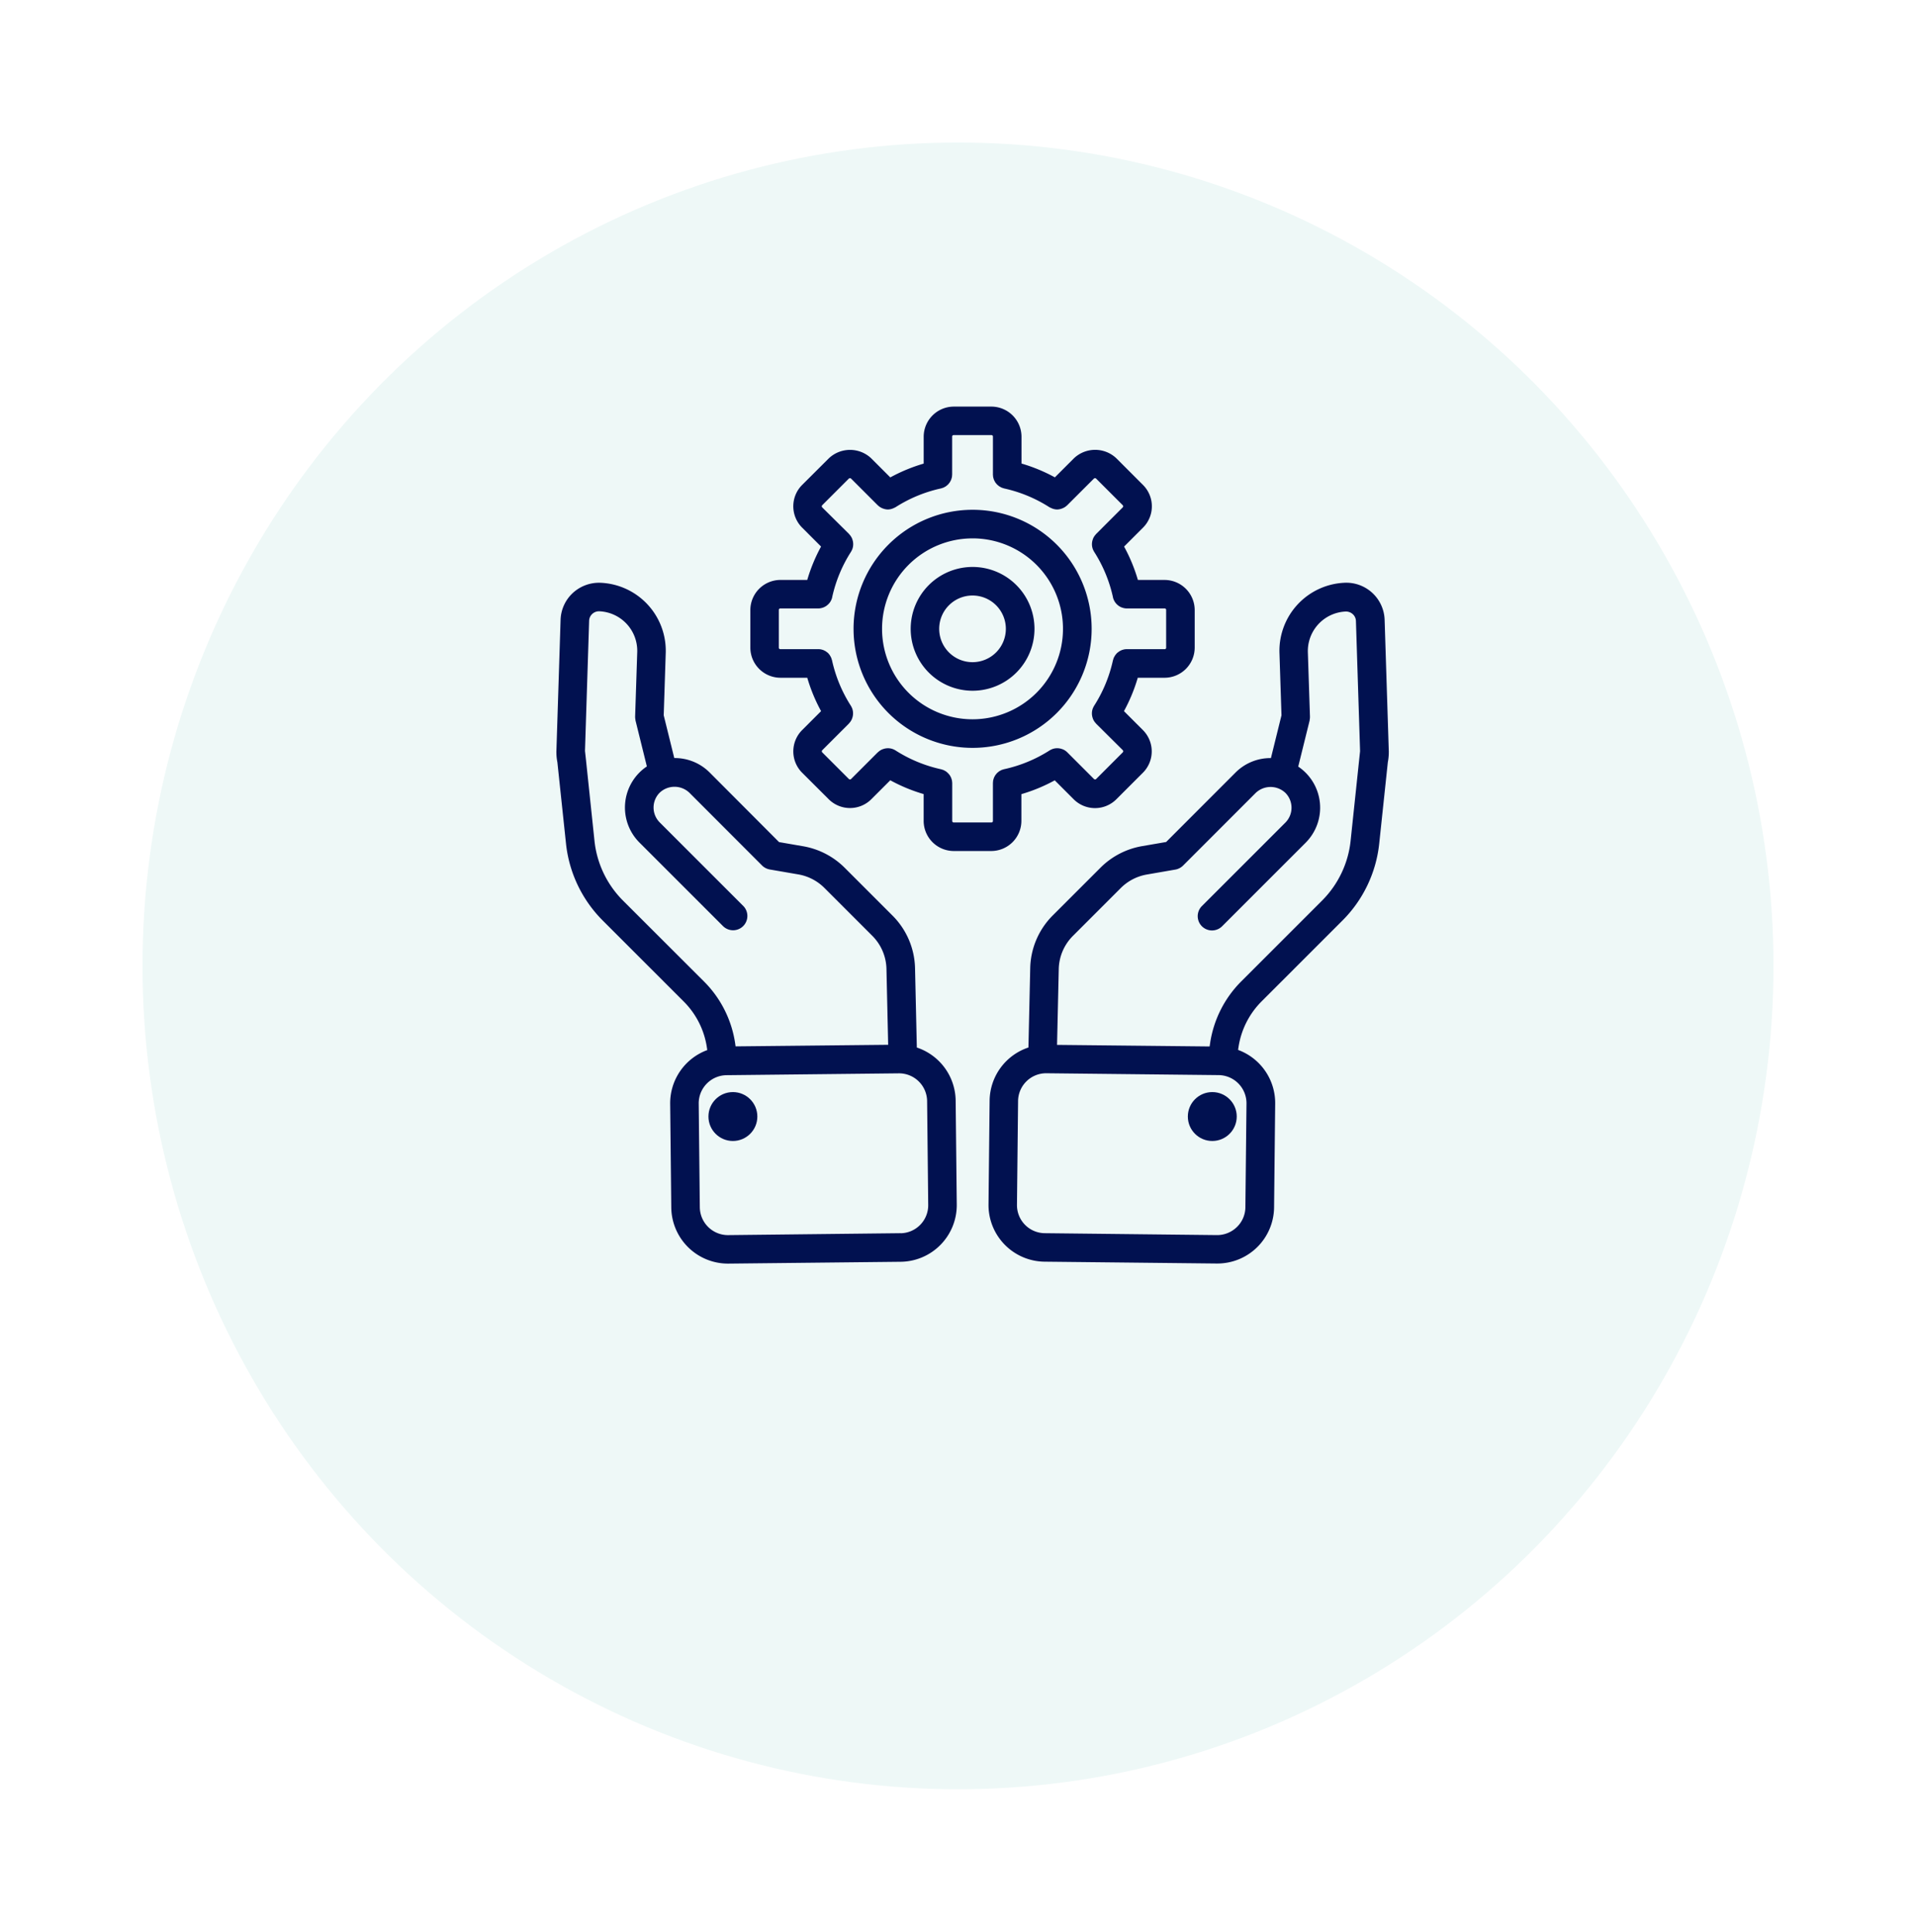 <svg xmlns="http://www.w3.org/2000/svg" xmlns:xlink="http://www.w3.org/1999/xlink" width="121" height="122" viewBox="0 0 121 122">
  <defs>
    <filter id="Ellipse_1620" x="0" y="0" width="121" height="122" filterUnits="userSpaceOnUse">
      <feOffset dy="3" input="SourceAlpha"/>
      <feGaussianBlur stdDeviation="3" result="blur"/>
      <feFlood flood-opacity="0.161"/>
      <feComposite operator="in" in2="blur"/>
      <feComposite in="SourceGraphic"/>
    </filter>
  </defs>
  <g id="brand-awareness" transform="translate(-836 -15814.479)">
    <g transform="matrix(1, 0, 0, 1, 836, 15814.48)" filter="url(#Ellipse_1620)">
      <ellipse id="Ellipse_1620-2" data-name="Ellipse 1620" cx="51.5" cy="52" rx="51.5" ry="52" transform="translate(9 6)" fill="#eef8f7"/>
    </g>
    <g id="Support_Queries" data-name="Support Queries" transform="translate(871.138 15840.158)">
      <path id="Path_392" data-name="Path 392" d="M76.681,25.836A2.421,2.421,0,0,0,74.19,23.5a4.3,4.3,0,0,0-4.15,4.427l.128,3.947-.667,2.7h-.018a3.11,3.11,0,0,0-2.212.908l-4.388,4.392-1.521.262a4.889,4.889,0,0,0-2.617,1.353l-3.023,3.023A4.85,4.85,0,0,0,54.3,47.842l-.113,5.01a3.579,3.579,0,0,0-2.451,3.354l-.07,6.561a3.58,3.58,0,0,0,3.54,3.612l10.884.116h.039A3.583,3.583,0,0,0,69.7,62.955l.07-6.56a3.576,3.576,0,0,0-2.343-3.39l.023-.153a5.179,5.179,0,0,1,1.47-2.92l5.1-5.1a8.071,8.071,0,0,0,2.319-4.851l.545-5.148a3.23,3.23,0,0,0,.06-.567v-.05a.6.6,0,0,0,0-.091ZM67.958,56.385l-.07,6.56a1.758,1.758,0,0,1-.535,1.244A1.787,1.787,0,0,1,66.1,64.7L55.214,64.58a1.772,1.772,0,0,1-1.751-1.789l.07-6.561a1.773,1.773,0,0,1,1.77-1.751h.019l10.885.117A1.779,1.779,0,0,1,67.958,56.385Zm4.783-12.822-5.106,5.106A6.978,6.978,0,0,0,65.657,52.6l-.027.187-9.636-.1.108-4.793A3.054,3.054,0,0,1,57,45.8l3.023-3.023a3.075,3.075,0,0,1,1.646-.85l1.8-.312a.856.856,0,0,0,.182-.053l.013-.006a.9.9,0,0,0,.286-.19h0l4.592-4.594a1.362,1.362,0,0,1,1.874,0,1.332,1.332,0,0,1,0,1.874l-5.274,5.274a.9.9,0,1,0,1.276,1.276l5.274-5.275a3.128,3.128,0,0,0-.467-4.809l.721-2.916v-.03a.774.774,0,0,0,.014-.091.842.842,0,0,0,.006-.091c0-.01,0-.019,0-.029l-.133-4.071a2.5,2.5,0,0,1,2.4-2.566.645.645,0,0,1,.454.182.606.606,0,0,1,.182.411l.262,8.223-.062.583c0,.019-.005.039-.006.058l-.531,5.034A6.273,6.273,0,0,1,72.741,43.563Z" transform="translate(-24.377 -12.376)" fill="#011150"/>
      <ellipse id="Ellipse_26" data-name="Ellipse 26" cx="1.544" cy="1.544" rx="1.544" ry="1.544" transform="translate(39.877 43.292)" fill="#011150"/>
      <path id="Path_393" data-name="Path 393" d="M29.057,52.857l-.113-5.011a4.851,4.851,0,0,0-1.426-3.329l-3.023-3.023a4.891,4.891,0,0,0-2.615-1.352l-1.523-.263-4.388-4.4a3.108,3.108,0,0,0-2.212-.908h-.018l-.667-2.7.128-3.949A4.3,4.3,0,0,0,9.039,23.5a2.446,2.446,0,0,0-1.772.708,2.417,2.417,0,0,0-.708,1.634l-.264,8.295a.79.79,0,0,0,0,.1v.016a3.261,3.261,0,0,0,.062.582l.545,5.145a8.072,8.072,0,0,0,2.317,4.85l5.106,5.107A5.175,5.175,0,0,1,15.8,52.859l.023.155a3.576,3.576,0,0,0-2.343,3.39l.07,6.56A3.583,3.583,0,0,0,17.12,66.5h.038l10.885-.116a3.58,3.58,0,0,0,3.536-3.612l-.07-6.561a3.579,3.579,0,0,0-2.452-3.358ZM15.6,48.666l-5.106-5.1A6.258,6.258,0,0,1,8.7,39.8l-.53-5.041a.184.184,0,0,0-.006-.058L8.1,34.121,8.362,25.9a.608.608,0,0,1,.182-.416.624.624,0,0,1,.447-.182A2.5,2.5,0,0,1,11.4,27.872l-.133,4.071v.029a.841.841,0,0,0,.006.091.77.77,0,0,0,.014.091q0,.015,0,.03l.721,2.916a3.128,3.128,0,0,0-.467,4.809l5.274,5.274a.9.9,0,1,0,1.276-1.276l-5.274-5.274a1.331,1.331,0,0,1,0-1.874,1.362,1.362,0,0,1,1.874,0l4.594,4.6h0a.892.892,0,0,0,.286.19l.013.006a.957.957,0,0,0,.182.053l1.807.312a3.067,3.067,0,0,1,1.643.849l3.023,3.023a3.049,3.049,0,0,1,.9,2.094l.108,4.794-9.636.1-.027-.19A6.966,6.966,0,0,0,15.6,48.666ZM28.025,64.579,17.141,64.7a1.778,1.778,0,0,1-1.789-1.75l-.07-6.561a1.778,1.778,0,0,1,1.75-1.789l10.885-.117h.019a1.773,1.773,0,0,1,1.77,1.751l.07,6.561a1.771,1.771,0,0,1-1.75,1.788Z" transform="translate(-6.295 -12.375)" fill="#011150"/>
      <ellipse id="Ellipse_27" data-name="Ellipse 27" cx="1.544" cy="1.544" rx="1.544" ry="1.544" transform="translate(9.602 43.292)" fill="#011150"/>
      <path id="Path_394" data-name="Path 394" d="M28.562,22.125h1.695a10.581,10.581,0,0,0,.872,2.108l-1.2,1.2a1.906,1.906,0,0,0,0,2.686L31.614,29.8a1.906,1.906,0,0,0,2.685,0l1.2-1.2a10.584,10.584,0,0,0,2.108.872v1.695a1.906,1.906,0,0,0,1.9,1.9h2.372a1.906,1.906,0,0,0,1.9-1.9V29.476a10.635,10.635,0,0,0,2.107-.872l1.2,1.2a1.906,1.906,0,0,0,2.686,0l1.685-1.685a1.906,1.906,0,0,0,0-2.686l-1.2-1.2a10.636,10.636,0,0,0,.872-2.108h1.695a1.906,1.906,0,0,0,1.9-1.9V17.848a1.906,1.906,0,0,0-1.9-1.9H51.137a10.58,10.58,0,0,0-.872-2.108l1.2-1.2a1.906,1.906,0,0,0,0-2.686L49.78,8.268a1.947,1.947,0,0,0-2.686,0l-1.2,1.2a10.6,10.6,0,0,0-2.108-.872V6.9a1.906,1.906,0,0,0-1.9-1.9H39.509a1.906,1.906,0,0,0-1.9,1.9V8.6a10.6,10.6,0,0,0-2.108.872l-1.2-1.2a1.946,1.946,0,0,0-2.687,0L29.928,9.953a1.906,1.906,0,0,0,0,2.686l1.2,1.2a10.638,10.638,0,0,0-.872,2.108H28.562a1.906,1.906,0,0,0-1.9,1.9v2.376A1.906,1.906,0,0,0,28.562,22.125Zm-.1-4.277a.091.091,0,0,1,.1-.1h2.392a.891.891,0,0,0,.266-.045l.044-.014a.879.879,0,0,0,.227-.125l.036-.03a.908.908,0,0,0,.182-.2c.005-.008.009-.017.015-.026a.891.891,0,0,0,.106-.258.019.019,0,0,1,0-.012,8.819,8.819,0,0,1,1.187-2.866.877.877,0,0,0,.068-.134c0-.006.007-.013.01-.019a.892.892,0,0,0,.062-.319v-.021a.9.9,0,0,0-.062-.318.028.028,0,0,0-.006-.021.891.891,0,0,0-.19-.286v-.006l-.007-.007h0L31.2,11.364a.1.1,0,0,1,0-.135l1.685-1.685a.108.108,0,0,1,.135,0l1.69,1.69a.014.014,0,0,1,.012.008.9.9,0,0,0,.261.173.553.553,0,0,0,.064.025.9.9,0,0,0,.3.058h0a.894.894,0,0,0,.3-.059.744.744,0,0,0,.083-.037.86.86,0,0,0,.1-.047A8.806,8.806,0,0,1,38.7,10.168c.021,0,.04-.014.06-.02a.9.9,0,0,0,.105-.034c.026-.012.051-.027.075-.041a.866.866,0,0,0,.076-.044c.025-.018.049-.04.073-.06a.727.727,0,0,0,.06-.052c.018-.019.039-.047.058-.071a.8.8,0,0,0,.051-.065.875.875,0,0,0,.042-.077.831.831,0,0,0,.039-.076q.017-.045.029-.091c.007-.025.016-.049.022-.075a.875.875,0,0,0,.012-.12c0-.018.005-.035.005-.054V6.9a.091.091,0,0,1,.1-.1h2.375a.091.091,0,0,1,.1.1V9.289a.179.179,0,0,0,.005.054.887.887,0,0,0,.012.12.682.682,0,0,0,.021.074.867.867,0,0,0,.029.091c.012.027.025.051.038.075s.027.053.042.078.033.043.051.064a.838.838,0,0,0,.059.071c.019.019.04.034.06.052a.884.884,0,0,0,.074.06.734.734,0,0,0,.076.044c.025.014.049.029.076.042a.888.888,0,0,0,.1.034c.021.006.039.015.06.02a8.806,8.806,0,0,1,2.866,1.188.917.917,0,0,0,.1.046.853.853,0,0,0,.083.037.894.894,0,0,0,.3.059h0a.9.9,0,0,0,.3-.058l.064-.025a.876.876,0,0,0,.261-.173.014.014,0,0,0,.012-.008l1.691-1.69a.108.108,0,0,1,.134,0l1.685,1.685a.1.1,0,0,1,0,.134l-1.681,1.681h0l-.007.007v.006a.891.891,0,0,0-.19.286.028.028,0,0,1-.006.021.9.9,0,0,0-.062.318V13.7a.908.908,0,0,0,.062.319c0,.006.006.013.01.019a.879.879,0,0,0,.068.134,8.819,8.819,0,0,1,1.187,2.866.019.019,0,0,0,0,.012.893.893,0,0,0,.106.257c.005.009.009.018.015.026a.884.884,0,0,0,.177.2c.013.01.024.021.037.031a.883.883,0,0,0,.226.125l.044.014a.888.888,0,0,0,.266.045h2.388a.091.091,0,0,1,.1.1V20.22a.091.091,0,0,1-.1.1H50.411a.86.86,0,0,0-.143.015.181.181,0,0,0-.036.01.888.888,0,0,0-.133.041c-.014.005-.025.014-.038.019a.93.93,0,0,0-.115.063c-.014.009-.025.02-.037.029a.817.817,0,0,0-.1.079c-.014.014-.025.029-.037.044a.861.861,0,0,0-.073.091c-.015.022-.026.046-.04.07a.558.558,0,0,0-.078.183c-.006.021-.015.041-.021.064a8.819,8.819,0,0,1-1.187,2.866.877.877,0,0,0-.068.134c0,.006-.007.013-.01.019a.891.891,0,0,0-.062.319v.021a.9.9,0,0,0,.062.318.028.028,0,0,0,.006.021.891.891,0,0,0,.19.286v.006l.007.007h0L50.184,26.7a.1.1,0,0,1,0,.134L48.5,28.52a.1.1,0,0,1-.136,0l-1.68-1.68h0l-.005-.005h0a.893.893,0,0,0-.287-.191l-.023-.007a.908.908,0,0,0-.314-.062h-.025a.888.888,0,0,0-.316.062l-.02.01a.879.879,0,0,0-.134.068A8.837,8.837,0,0,1,42.688,27.9a.188.188,0,0,0-.053.017.867.867,0,0,0-.112.036.683.683,0,0,0-.072.039c-.024.014-.054.028-.08.045a.809.809,0,0,0-.07.058c-.021.018-.044.034-.063.054s-.038.045-.056.068a.808.808,0,0,0-.053.067.832.832,0,0,0-.041.075.733.733,0,0,0-.04.078.945.945,0,0,0-.028.091.784.784,0,0,0-.022.075.876.876,0,0,0-.012.12c0,.018-.005.035-.005.054v2.387a.091.091,0,0,1-.1.1H39.511a.091.091,0,0,1-.1-.1V28.785a.182.182,0,0,0-.005-.054.859.859,0,0,0-.012-.119c-.005-.026-.015-.051-.023-.077a.922.922,0,0,0-.028-.091c-.012-.027-.026-.053-.04-.079s-.025-.051-.041-.075a.758.758,0,0,0-.053-.068,1.181,1.181,0,0,0-.19-.18c-.025-.017-.054-.031-.081-.046s-.046-.027-.072-.039a1.028,1.028,0,0,0-.113-.037c-.018-.005-.035-.014-.053-.017a8.838,8.838,0,0,1-2.867-1.187.866.866,0,0,0-.135-.069l-.017-.009a.882.882,0,0,0-.32-.062h-.021a.919.919,0,0,0-.316.062l-.023.007a.9.9,0,0,0-.286.19h-.006l-.006.006h0l-1.681,1.681a.1.1,0,0,1-.135,0l-1.685-1.685a.1.1,0,0,1,0-.134l1.681-1.681h0l.007-.007v-.006a.891.891,0,0,0,.19-.286.028.028,0,0,1,.006-.021.9.9,0,0,0,.062-.318v-.021a.908.908,0,0,0-.062-.319c0-.006-.006-.013-.01-.019a.878.878,0,0,0-.068-.134,8.819,8.819,0,0,1-1.187-2.866c-.005-.024-.015-.044-.023-.067a.858.858,0,0,0-.032-.1.933.933,0,0,0-.053-.1c-.01-.018-.019-.036-.031-.054A.889.889,0,0,0,31.6,20.6c-.007-.008-.014-.017-.021-.025a.908.908,0,0,0-.115-.091c-.006,0-.012-.01-.018-.015a.9.9,0,0,0-.134-.073l-.019-.01a.941.941,0,0,0-.145-.045l-.025-.007a.908.908,0,0,0-.147-.015H28.562a.091.091,0,0,1-.1-.1Z" transform="translate(-14.414 -5)" fill="#011150"/>
      <path id="Path_395" data-name="Path 395" d="M47.409,29.657A3.909,3.909,0,1,0,43.5,25.748,3.909,3.909,0,0,0,47.409,29.657Zm0-6.014A2.105,2.105,0,1,1,45.3,25.748,2.105,2.105,0,0,1,47.409,23.643Z" transform="translate(-21.126 -11.712)" fill="#011150"/>
      <path id="Path_396" data-name="Path 396" d="M45.018,30.873A7.518,7.518,0,1,0,37.5,23.356a7.518,7.518,0,0,0,7.518,7.517Zm0-13.231A5.713,5.713,0,1,1,39.3,23.356,5.713,5.713,0,0,1,45.018,17.643Z" transform="translate(-18.734 -9.32)" fill="#011150"/>
    </g>
  </g>
</svg>
